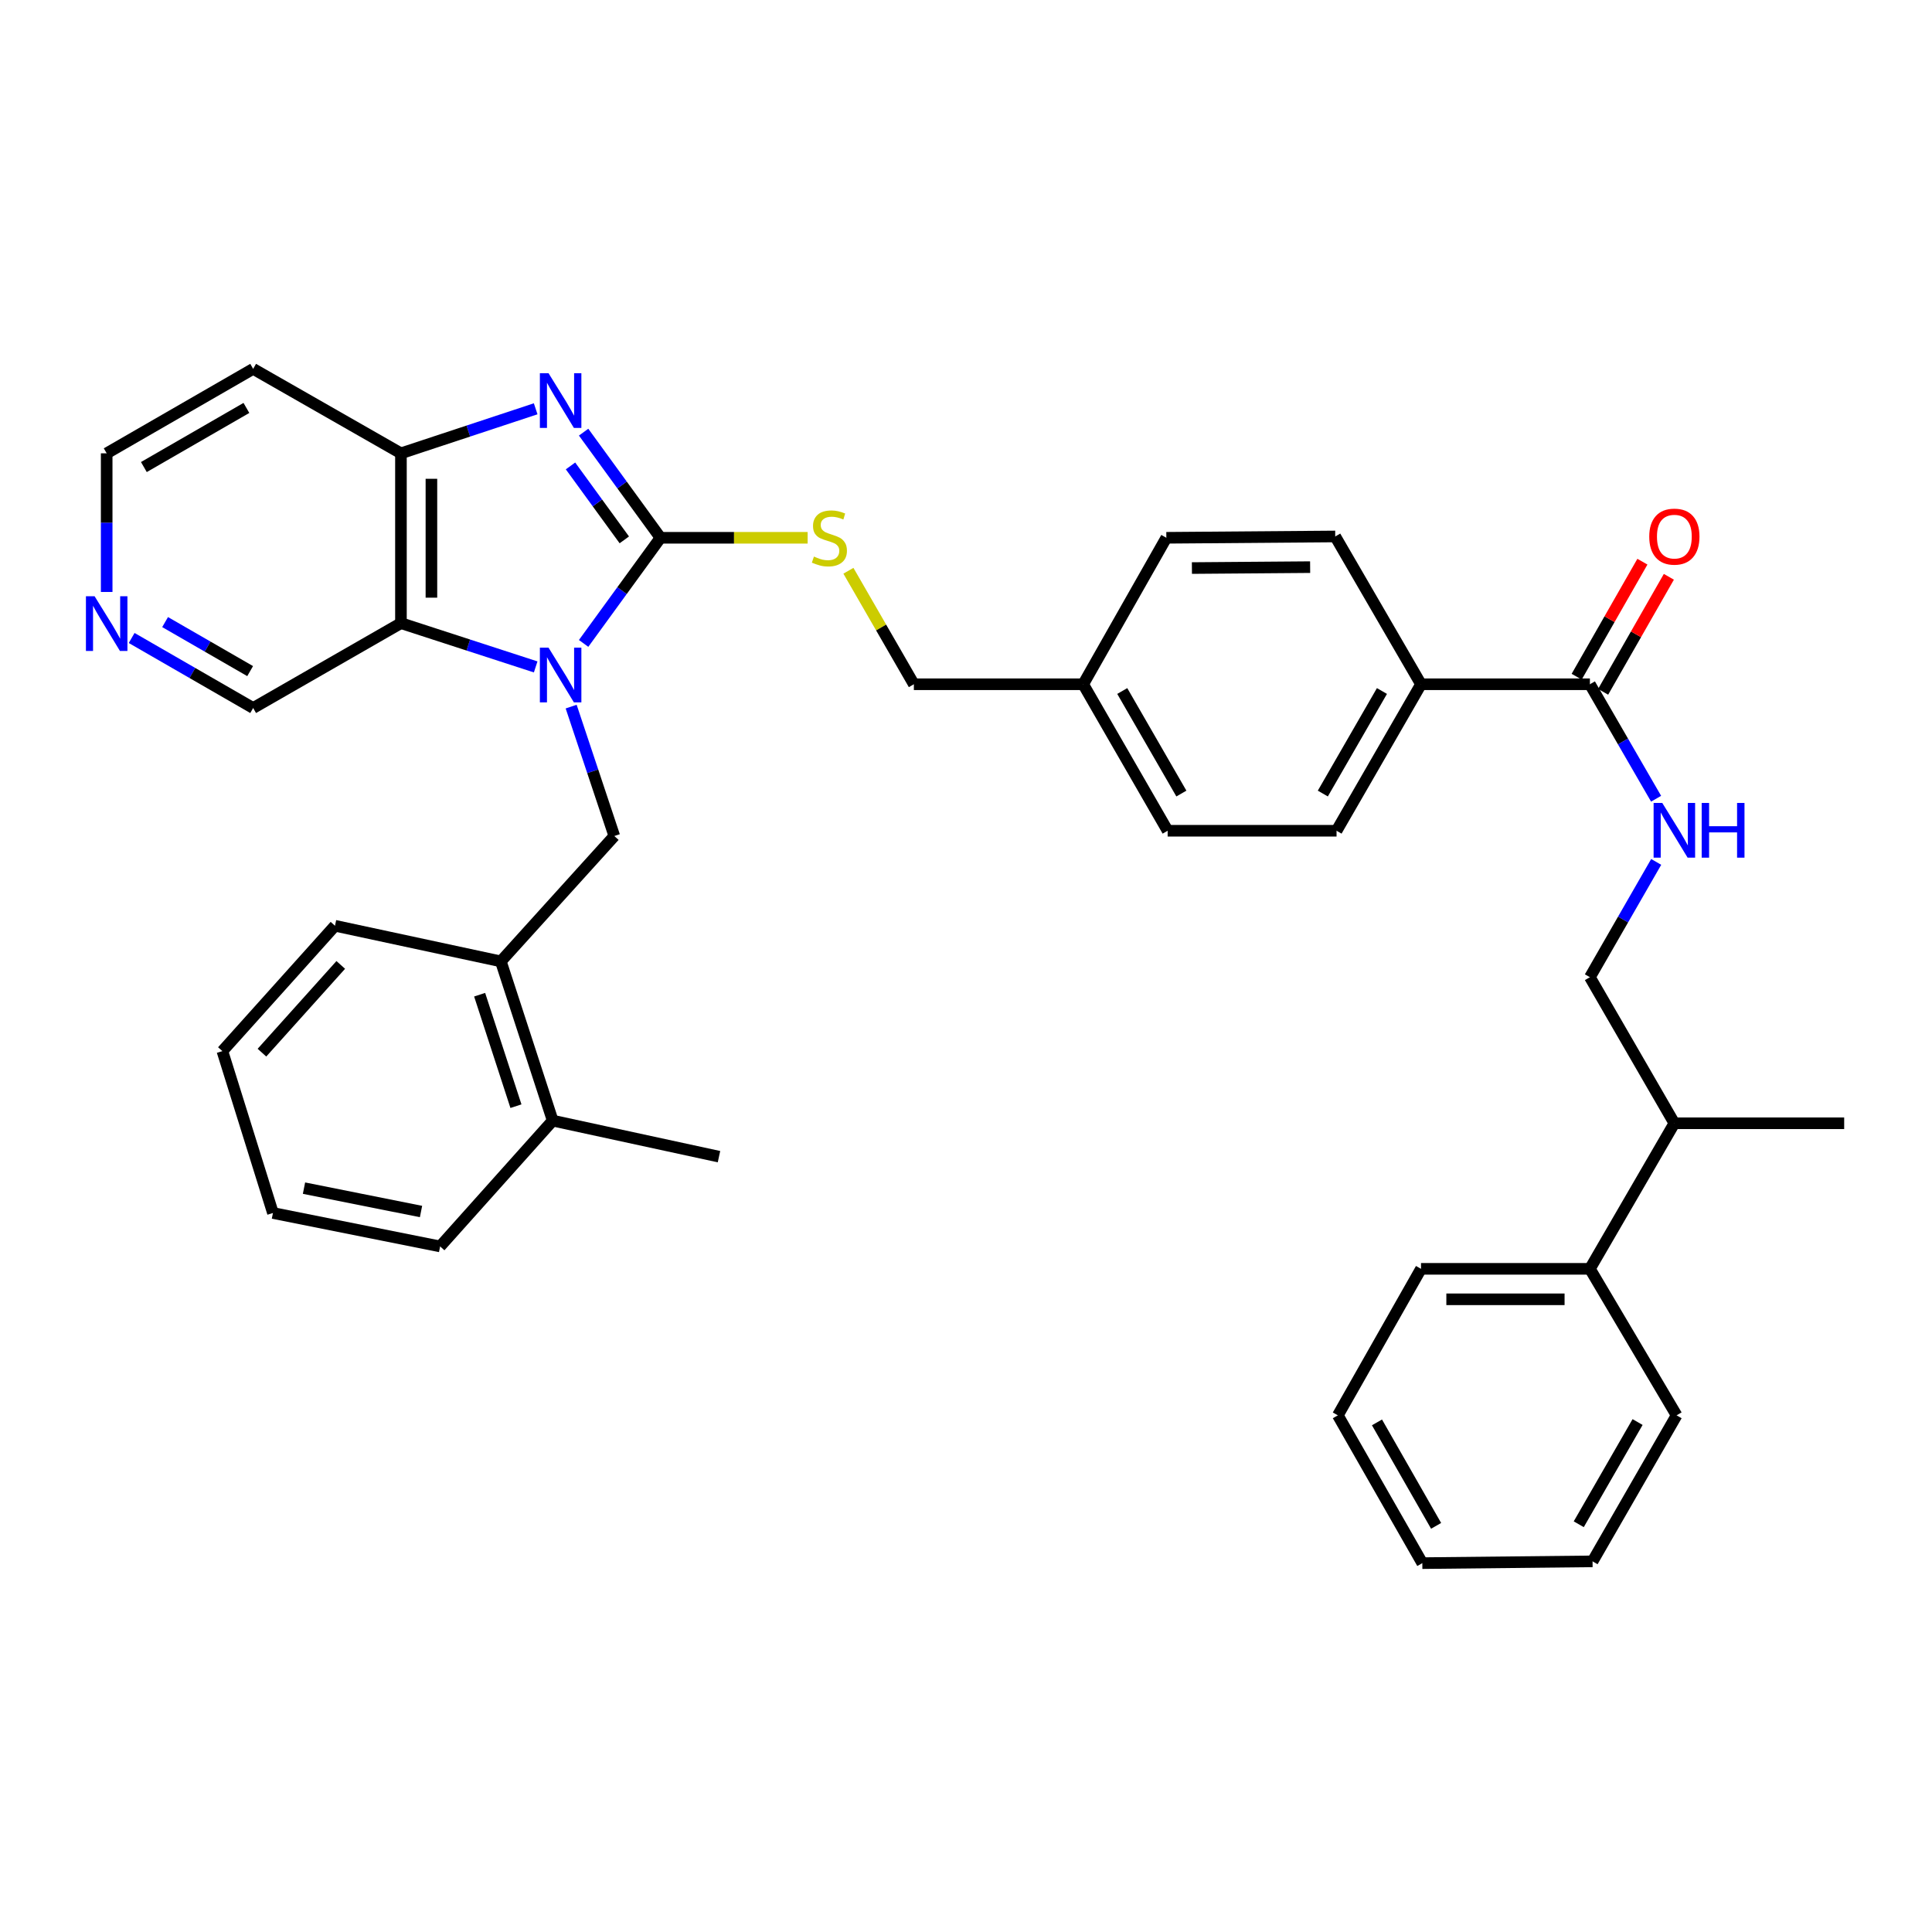 <?xml version='1.0' encoding='iso-8859-1'?>
<svg version='1.1' baseProfile='full'
              xmlns='http://www.w3.org/2000/svg'
                      xmlns:rdkit='http://www.rdkit.org/xml'
                      xmlns:xlink='http://www.w3.org/1999/xlink'
                  xml:space='preserve'
width='1000px' height='1000px' viewBox='0 0 1000 1000'>
<!-- END OF HEADER -->
<rect style='opacity:1.0;fill:#FFFFFF;stroke:none' width='1000' height='1000' x='0' y='0'> </rect>
<path class='bond-0' d='M 302.08,333.031 L 321.97,305.695' style='fill:none;fill-rule:evenodd;stroke:#0000FF;stroke-width:6px;stroke-linecap:butt;stroke-linejoin:miter;stroke-opacity:1' />
<path class='bond-0' d='M 321.97,305.695 L 341.861,278.358' style='fill:none;fill-rule:evenodd;stroke:#000000;stroke-width:6px;stroke-linecap:butt;stroke-linejoin:miter;stroke-opacity:1' />
<path class='bond-2' d='M 277.266,345.193 L 242.398,333.866' style='fill:none;fill-rule:evenodd;stroke:#0000FF;stroke-width:6px;stroke-linecap:butt;stroke-linejoin:miter;stroke-opacity:1' />
<path class='bond-2' d='M 242.398,333.866 L 207.529,322.539' style='fill:none;fill-rule:evenodd;stroke:#000000;stroke-width:6px;stroke-linecap:butt;stroke-linejoin:miter;stroke-opacity:1' />
<path class='bond-4' d='M 295.633,365.744 L 306.799,399.232' style='fill:none;fill-rule:evenodd;stroke:#0000FF;stroke-width:6px;stroke-linecap:butt;stroke-linejoin:miter;stroke-opacity:1' />
<path class='bond-4' d='M 306.799,399.232 L 317.965,432.72' style='fill:none;fill-rule:evenodd;stroke:#000000;stroke-width:6px;stroke-linecap:butt;stroke-linejoin:miter;stroke-opacity:1' />
<path class='bond-1' d='M 341.861,278.358 L 321.97,251.021' style='fill:none;fill-rule:evenodd;stroke:#000000;stroke-width:6px;stroke-linecap:butt;stroke-linejoin:miter;stroke-opacity:1' />
<path class='bond-1' d='M 321.97,251.021 L 302.08,223.684' style='fill:none;fill-rule:evenodd;stroke:#0000FF;stroke-width:6px;stroke-linecap:butt;stroke-linejoin:miter;stroke-opacity:1' />
<path class='bond-1' d='M 323.14,279.436 L 309.216,260.3' style='fill:none;fill-rule:evenodd;stroke:#000000;stroke-width:6px;stroke-linecap:butt;stroke-linejoin:miter;stroke-opacity:1' />
<path class='bond-1' d='M 309.216,260.3 L 295.293,241.165' style='fill:none;fill-rule:evenodd;stroke:#0000FF;stroke-width:6px;stroke-linecap:butt;stroke-linejoin:miter;stroke-opacity:1' />
<path class='bond-6' d='M 341.861,278.358 L 379.945,278.358' style='fill:none;fill-rule:evenodd;stroke:#000000;stroke-width:6px;stroke-linecap:butt;stroke-linejoin:miter;stroke-opacity:1' />
<path class='bond-6' d='M 379.945,278.358 L 418.029,278.358' style='fill:none;fill-rule:evenodd;stroke:#CCCC00;stroke-width:6px;stroke-linecap:butt;stroke-linejoin:miter;stroke-opacity:1' />
<path class='bond-36' d='M 277.263,211.596 L 242.396,223.118' style='fill:none;fill-rule:evenodd;stroke:#0000FF;stroke-width:6px;stroke-linecap:butt;stroke-linejoin:miter;stroke-opacity:1' />
<path class='bond-36' d='M 242.396,223.118 L 207.529,234.641' style='fill:none;fill-rule:evenodd;stroke:#000000;stroke-width:6px;stroke-linecap:butt;stroke-linejoin:miter;stroke-opacity:1' />
<path class='bond-3' d='M 207.529,322.539 L 207.529,234.641' style='fill:none;fill-rule:evenodd;stroke:#000000;stroke-width:6px;stroke-linecap:butt;stroke-linejoin:miter;stroke-opacity:1' />
<path class='bond-3' d='M 223.302,309.354 L 223.302,247.825' style='fill:none;fill-rule:evenodd;stroke:#000000;stroke-width:6px;stroke-linecap:butt;stroke-linejoin:miter;stroke-opacity:1' />
<path class='bond-18' d='M 207.529,322.539 L 131.032,366.466' style='fill:none;fill-rule:evenodd;stroke:#000000;stroke-width:6px;stroke-linecap:butt;stroke-linejoin:miter;stroke-opacity:1' />
<path class='bond-17' d='M 207.529,234.641 L 131.032,190.924' style='fill:none;fill-rule:evenodd;stroke:#000000;stroke-width:6px;stroke-linecap:butt;stroke-linejoin:miter;stroke-opacity:1' />
<path class='bond-8' d='M 317.965,432.72 L 259.229,497.608' style='fill:none;fill-rule:evenodd;stroke:#000000;stroke-width:6px;stroke-linecap:butt;stroke-linejoin:miter;stroke-opacity:1' />
<path class='bond-5' d='M 822.93,354.172 L 735.514,354.172' style='fill:none;fill-rule:evenodd;stroke:#000000;stroke-width:6px;stroke-linecap:butt;stroke-linejoin:miter;stroke-opacity:1' />
<path class='bond-7' d='M 822.93,354.172 L 840.063,383.798' style='fill:none;fill-rule:evenodd;stroke:#000000;stroke-width:6px;stroke-linecap:butt;stroke-linejoin:miter;stroke-opacity:1' />
<path class='bond-7' d='M 840.063,383.798 L 857.196,413.424' style='fill:none;fill-rule:evenodd;stroke:#0000FF;stroke-width:6px;stroke-linecap:butt;stroke-linejoin:miter;stroke-opacity:1' />
<path class='bond-10' d='M 829.778,358.085 L 846.789,328.317' style='fill:none;fill-rule:evenodd;stroke:#000000;stroke-width:6px;stroke-linecap:butt;stroke-linejoin:miter;stroke-opacity:1' />
<path class='bond-10' d='M 846.789,328.317 L 863.801,298.55' style='fill:none;fill-rule:evenodd;stroke:#FF0000;stroke-width:6px;stroke-linecap:butt;stroke-linejoin:miter;stroke-opacity:1' />
<path class='bond-10' d='M 816.083,350.259 L 833.095,320.491' style='fill:none;fill-rule:evenodd;stroke:#000000;stroke-width:6px;stroke-linecap:butt;stroke-linejoin:miter;stroke-opacity:1' />
<path class='bond-10' d='M 833.095,320.491 L 850.106,290.724' style='fill:none;fill-rule:evenodd;stroke:#FF0000;stroke-width:6px;stroke-linecap:butt;stroke-linejoin:miter;stroke-opacity:1' />
<path class='bond-20' d='M 439.136,295.425 L 456.074,324.799' style='fill:none;fill-rule:evenodd;stroke:#CCCC00;stroke-width:6px;stroke-linecap:butt;stroke-linejoin:miter;stroke-opacity:1' />
<path class='bond-20' d='M 456.074,324.799 L 473.011,354.172' style='fill:none;fill-rule:evenodd;stroke:#000000;stroke-width:6px;stroke-linecap:butt;stroke-linejoin:miter;stroke-opacity:1' />
<path class='bond-12' d='M 857.245,446.12 L 840.088,475.96' style='fill:none;fill-rule:evenodd;stroke:#0000FF;stroke-width:6px;stroke-linecap:butt;stroke-linejoin:miter;stroke-opacity:1' />
<path class='bond-12' d='M 840.088,475.96 L 822.93,505.801' style='fill:none;fill-rule:evenodd;stroke:#000000;stroke-width:6px;stroke-linecap:butt;stroke-linejoin:miter;stroke-opacity:1' />
<path class='bond-13' d='M 259.229,497.608 L 286.078,580.038' style='fill:none;fill-rule:evenodd;stroke:#000000;stroke-width:6px;stroke-linecap:butt;stroke-linejoin:miter;stroke-opacity:1' />
<path class='bond-13' d='M 248.259,514.857 L 267.053,572.558' style='fill:none;fill-rule:evenodd;stroke:#000000;stroke-width:6px;stroke-linecap:butt;stroke-linejoin:miter;stroke-opacity:1' />
<path class='bond-25' d='M 259.229,497.608 L 173.381,479.171' style='fill:none;fill-rule:evenodd;stroke:#000000;stroke-width:6px;stroke-linecap:butt;stroke-linejoin:miter;stroke-opacity:1' />
<path class='bond-9' d='M 735.514,354.172 L 691.797,429.995' style='fill:none;fill-rule:evenodd;stroke:#000000;stroke-width:6px;stroke-linecap:butt;stroke-linejoin:miter;stroke-opacity:1' />
<path class='bond-9' d='M 715.292,357.667 L 684.691,410.743' style='fill:none;fill-rule:evenodd;stroke:#000000;stroke-width:6px;stroke-linecap:butt;stroke-linejoin:miter;stroke-opacity:1' />
<path class='bond-39' d='M 735.514,354.172 L 691.114,277.674' style='fill:none;fill-rule:evenodd;stroke:#000000;stroke-width:6px;stroke-linecap:butt;stroke-linejoin:miter;stroke-opacity:1' />
<path class='bond-11' d='M 68.145,330.218 L 99.588,348.342' style='fill:none;fill-rule:evenodd;stroke:#0000FF;stroke-width:6px;stroke-linecap:butt;stroke-linejoin:miter;stroke-opacity:1' />
<path class='bond-11' d='M 99.588,348.342 L 131.032,366.466' style='fill:none;fill-rule:evenodd;stroke:#000000;stroke-width:6px;stroke-linecap:butt;stroke-linejoin:miter;stroke-opacity:1' />
<path class='bond-11' d='M 85.454,321.99 L 107.465,334.677' style='fill:none;fill-rule:evenodd;stroke:#0000FF;stroke-width:6px;stroke-linecap:butt;stroke-linejoin:miter;stroke-opacity:1' />
<path class='bond-11' d='M 107.465,334.677 L 129.475,347.364' style='fill:none;fill-rule:evenodd;stroke:#000000;stroke-width:6px;stroke-linecap:butt;stroke-linejoin:miter;stroke-opacity:1' />
<path class='bond-24' d='M 55.217,306.403 L 55.217,270.522' style='fill:none;fill-rule:evenodd;stroke:#0000FF;stroke-width:6px;stroke-linecap:butt;stroke-linejoin:miter;stroke-opacity:1' />
<path class='bond-24' d='M 55.217,270.522 L 55.217,234.641' style='fill:none;fill-rule:evenodd;stroke:#000000;stroke-width:6px;stroke-linecap:butt;stroke-linejoin:miter;stroke-opacity:1' />
<path class='bond-19' d='M 822.93,505.801 L 866.647,581.405' style='fill:none;fill-rule:evenodd;stroke:#000000;stroke-width:6px;stroke-linecap:butt;stroke-linejoin:miter;stroke-opacity:1' />
<path class='bond-26' d='M 286.078,580.038 L 372.145,598.685' style='fill:none;fill-rule:evenodd;stroke:#000000;stroke-width:6px;stroke-linecap:butt;stroke-linejoin:miter;stroke-opacity:1' />
<path class='bond-27' d='M 286.078,580.038 L 227.806,645.145' style='fill:none;fill-rule:evenodd;stroke:#000000;stroke-width:6px;stroke-linecap:butt;stroke-linejoin:miter;stroke-opacity:1' />
<path class='bond-14' d='M 691.114,277.674 L 603.698,278.358' style='fill:none;fill-rule:evenodd;stroke:#000000;stroke-width:6px;stroke-linecap:butt;stroke-linejoin:miter;stroke-opacity:1' />
<path class='bond-14' d='M 678.125,293.549 L 616.933,294.027' style='fill:none;fill-rule:evenodd;stroke:#000000;stroke-width:6px;stroke-linecap:butt;stroke-linejoin:miter;stroke-opacity:1' />
<path class='bond-15' d='M 691.797,429.995 L 604.372,429.995' style='fill:none;fill-rule:evenodd;stroke:#000000;stroke-width:6px;stroke-linecap:butt;stroke-linejoin:miter;stroke-opacity:1' />
<path class='bond-16' d='M 822.93,656.746 L 866.647,581.405' style='fill:none;fill-rule:evenodd;stroke:#000000;stroke-width:6px;stroke-linecap:butt;stroke-linejoin:miter;stroke-opacity:1' />
<path class='bond-28' d='M 822.93,656.746 L 735.514,656.746' style='fill:none;fill-rule:evenodd;stroke:#000000;stroke-width:6px;stroke-linecap:butt;stroke-linejoin:miter;stroke-opacity:1' />
<path class='bond-28' d='M 809.818,672.519 L 748.627,672.519' style='fill:none;fill-rule:evenodd;stroke:#000000;stroke-width:6px;stroke-linecap:butt;stroke-linejoin:miter;stroke-opacity:1' />
<path class='bond-29' d='M 822.93,656.746 L 867.804,732.578' style='fill:none;fill-rule:evenodd;stroke:#000000;stroke-width:6px;stroke-linecap:butt;stroke-linejoin:miter;stroke-opacity:1' />
<path class='bond-37' d='M 131.032,190.924 L 55.217,234.641' style='fill:none;fill-rule:evenodd;stroke:#000000;stroke-width:6px;stroke-linecap:butt;stroke-linejoin:miter;stroke-opacity:1' />
<path class='bond-37' d='M 127.538,211.145 L 74.468,241.747' style='fill:none;fill-rule:evenodd;stroke:#000000;stroke-width:6px;stroke-linecap:butt;stroke-linejoin:miter;stroke-opacity:1' />
<path class='bond-30' d='M 866.647,581.405 L 954.545,581.405' style='fill:none;fill-rule:evenodd;stroke:#000000;stroke-width:6px;stroke-linecap:butt;stroke-linejoin:miter;stroke-opacity:1' />
<path class='bond-21' d='M 473.011,354.172 L 560.656,354.172' style='fill:none;fill-rule:evenodd;stroke:#000000;stroke-width:6px;stroke-linecap:butt;stroke-linejoin:miter;stroke-opacity:1' />
<path class='bond-22' d='M 560.656,354.172 L 603.698,278.358' style='fill:none;fill-rule:evenodd;stroke:#000000;stroke-width:6px;stroke-linecap:butt;stroke-linejoin:miter;stroke-opacity:1' />
<path class='bond-23' d='M 560.656,354.172 L 604.372,429.995' style='fill:none;fill-rule:evenodd;stroke:#000000;stroke-width:6px;stroke-linecap:butt;stroke-linejoin:miter;stroke-opacity:1' />
<path class='bond-23' d='M 580.877,357.667 L 611.479,410.743' style='fill:none;fill-rule:evenodd;stroke:#000000;stroke-width:6px;stroke-linecap:butt;stroke-linejoin:miter;stroke-opacity:1' />
<path class='bond-31' d='M 173.381,479.171 L 115.11,544.05' style='fill:none;fill-rule:evenodd;stroke:#000000;stroke-width:6px;stroke-linecap:butt;stroke-linejoin:miter;stroke-opacity:1' />
<path class='bond-31' d='M 176.375,499.442 L 135.585,544.858' style='fill:none;fill-rule:evenodd;stroke:#000000;stroke-width:6px;stroke-linecap:butt;stroke-linejoin:miter;stroke-opacity:1' />
<path class='bond-38' d='M 227.806,645.145 L 141.275,627.847' style='fill:none;fill-rule:evenodd;stroke:#000000;stroke-width:6px;stroke-linecap:butt;stroke-linejoin:miter;stroke-opacity:1' />
<path class='bond-38' d='M 217.918,627.083 L 157.347,614.975' style='fill:none;fill-rule:evenodd;stroke:#000000;stroke-width:6px;stroke-linecap:butt;stroke-linejoin:miter;stroke-opacity:1' />
<path class='bond-34' d='M 735.514,656.746 L 692.472,732.578' style='fill:none;fill-rule:evenodd;stroke:#000000;stroke-width:6px;stroke-linecap:butt;stroke-linejoin:miter;stroke-opacity:1' />
<path class='bond-32' d='M 867.804,732.578 L 824.306,808.156' style='fill:none;fill-rule:evenodd;stroke:#000000;stroke-width:6px;stroke-linecap:butt;stroke-linejoin:miter;stroke-opacity:1' />
<path class='bond-32' d='M 847.609,736.047 L 817.16,788.952' style='fill:none;fill-rule:evenodd;stroke:#000000;stroke-width:6px;stroke-linecap:butt;stroke-linejoin:miter;stroke-opacity:1' />
<path class='bond-33' d='M 115.11,544.05 L 141.275,627.847' style='fill:none;fill-rule:evenodd;stroke:#000000;stroke-width:6px;stroke-linecap:butt;stroke-linejoin:miter;stroke-opacity:1' />
<path class='bond-35' d='M 824.306,808.156 L 736.189,809.076' style='fill:none;fill-rule:evenodd;stroke:#000000;stroke-width:6px;stroke-linecap:butt;stroke-linejoin:miter;stroke-opacity:1' />
<path class='bond-40' d='M 692.472,732.578 L 736.189,809.076' style='fill:none;fill-rule:evenodd;stroke:#000000;stroke-width:6px;stroke-linecap:butt;stroke-linejoin:miter;stroke-opacity:1' />
<path class='bond-40' d='M 712.724,736.227 L 743.326,789.776' style='fill:none;fill-rule:evenodd;stroke:#000000;stroke-width:6px;stroke-linecap:butt;stroke-linejoin:miter;stroke-opacity:1' />
<path  class='atom-0' d='M 283.919 335.228
L 293.199 350.228
Q 294.119 351.708, 295.599 354.388
Q 297.079 357.068, 297.159 357.228
L 297.159 335.228
L 300.919 335.228
L 300.919 363.548
L 297.039 363.548
L 287.079 347.148
Q 285.919 345.228, 284.679 343.028
Q 283.479 340.828, 283.119 340.148
L 283.119 363.548
L 279.439 363.548
L 279.439 335.228
L 283.919 335.228
' fill='#0000FF'/>
<path  class='atom-2' d='M 283.919 193.167
L 293.199 208.167
Q 294.119 209.647, 295.599 212.327
Q 297.079 215.007, 297.159 215.167
L 297.159 193.167
L 300.919 193.167
L 300.919 221.487
L 297.039 221.487
L 287.079 205.087
Q 285.919 203.167, 284.679 200.967
Q 283.479 198.767, 283.119 198.087
L 283.119 221.487
L 279.439 221.487
L 279.439 193.167
L 283.919 193.167
' fill='#0000FF'/>
<path  class='atom-7' d='M 421.295 288.078
Q 421.615 288.198, 422.935 288.758
Q 424.255 289.318, 425.695 289.678
Q 427.175 289.998, 428.615 289.998
Q 431.295 289.998, 432.855 288.718
Q 434.415 287.398, 434.415 285.118
Q 434.415 283.558, 433.615 282.598
Q 432.855 281.638, 431.655 281.118
Q 430.455 280.598, 428.455 279.998
Q 425.935 279.238, 424.415 278.518
Q 422.935 277.798, 421.855 276.278
Q 420.815 274.758, 420.815 272.198
Q 420.815 268.638, 423.215 266.438
Q 425.655 264.238, 430.455 264.238
Q 433.735 264.238, 437.455 265.798
L 436.535 268.878
Q 433.135 267.478, 430.575 267.478
Q 427.815 267.478, 426.295 268.638
Q 424.775 269.758, 424.815 271.718
Q 424.815 273.238, 425.575 274.158
Q 426.375 275.078, 427.495 275.598
Q 428.655 276.118, 430.575 276.718
Q 433.135 277.518, 434.655 278.318
Q 436.175 279.118, 437.255 280.758
Q 438.375 282.358, 438.375 285.118
Q 438.375 289.038, 435.735 291.158
Q 433.135 293.238, 428.775 293.238
Q 426.255 293.238, 424.335 292.678
Q 422.455 292.158, 420.215 291.238
L 421.295 288.078
' fill='#CCCC00'/>
<path  class='atom-8' d='M 860.387 415.607
L 869.667 430.607
Q 870.587 432.087, 872.067 434.767
Q 873.547 437.447, 873.627 437.607
L 873.627 415.607
L 877.387 415.607
L 877.387 443.927
L 873.507 443.927
L 863.547 427.527
Q 862.387 425.607, 861.147 423.407
Q 859.947 421.207, 859.587 420.527
L 859.587 443.927
L 855.907 443.927
L 855.907 415.607
L 860.387 415.607
' fill='#0000FF'/>
<path  class='atom-8' d='M 880.787 415.607
L 884.627 415.607
L 884.627 427.647
L 899.107 427.647
L 899.107 415.607
L 902.947 415.607
L 902.947 443.927
L 899.107 443.927
L 899.107 430.847
L 884.627 430.847
L 884.627 443.927
L 880.787 443.927
L 880.787 415.607
' fill='#0000FF'/>
<path  class='atom-11' d='M 853.647 277.754
Q 853.647 270.954, 857.007 267.154
Q 860.367 263.354, 866.647 263.354
Q 872.927 263.354, 876.287 267.154
Q 879.647 270.954, 879.647 277.754
Q 879.647 284.634, 876.247 288.554
Q 872.847 292.434, 866.647 292.434
Q 860.407 292.434, 857.007 288.554
Q 853.647 284.674, 853.647 277.754
M 866.647 289.234
Q 870.967 289.234, 873.287 286.354
Q 875.647 283.434, 875.647 277.754
Q 875.647 272.194, 873.287 269.394
Q 870.967 266.554, 866.647 266.554
Q 862.327 266.554, 859.967 269.354
Q 857.647 272.154, 857.647 277.754
Q 857.647 283.474, 859.967 286.354
Q 862.327 289.234, 866.647 289.234
' fill='#FF0000'/>
<path  class='atom-12' d='M 48.957 308.607
L 58.237 323.607
Q 59.157 325.087, 60.637 327.767
Q 62.117 330.447, 62.197 330.607
L 62.197 308.607
L 65.957 308.607
L 65.957 336.927
L 62.077 336.927
L 52.117 320.527
Q 50.957 318.607, 49.717 316.407
Q 48.517 314.207, 48.157 313.527
L 48.157 336.927
L 44.477 336.927
L 44.477 308.607
L 48.957 308.607
' fill='#0000FF'/>
</svg>
